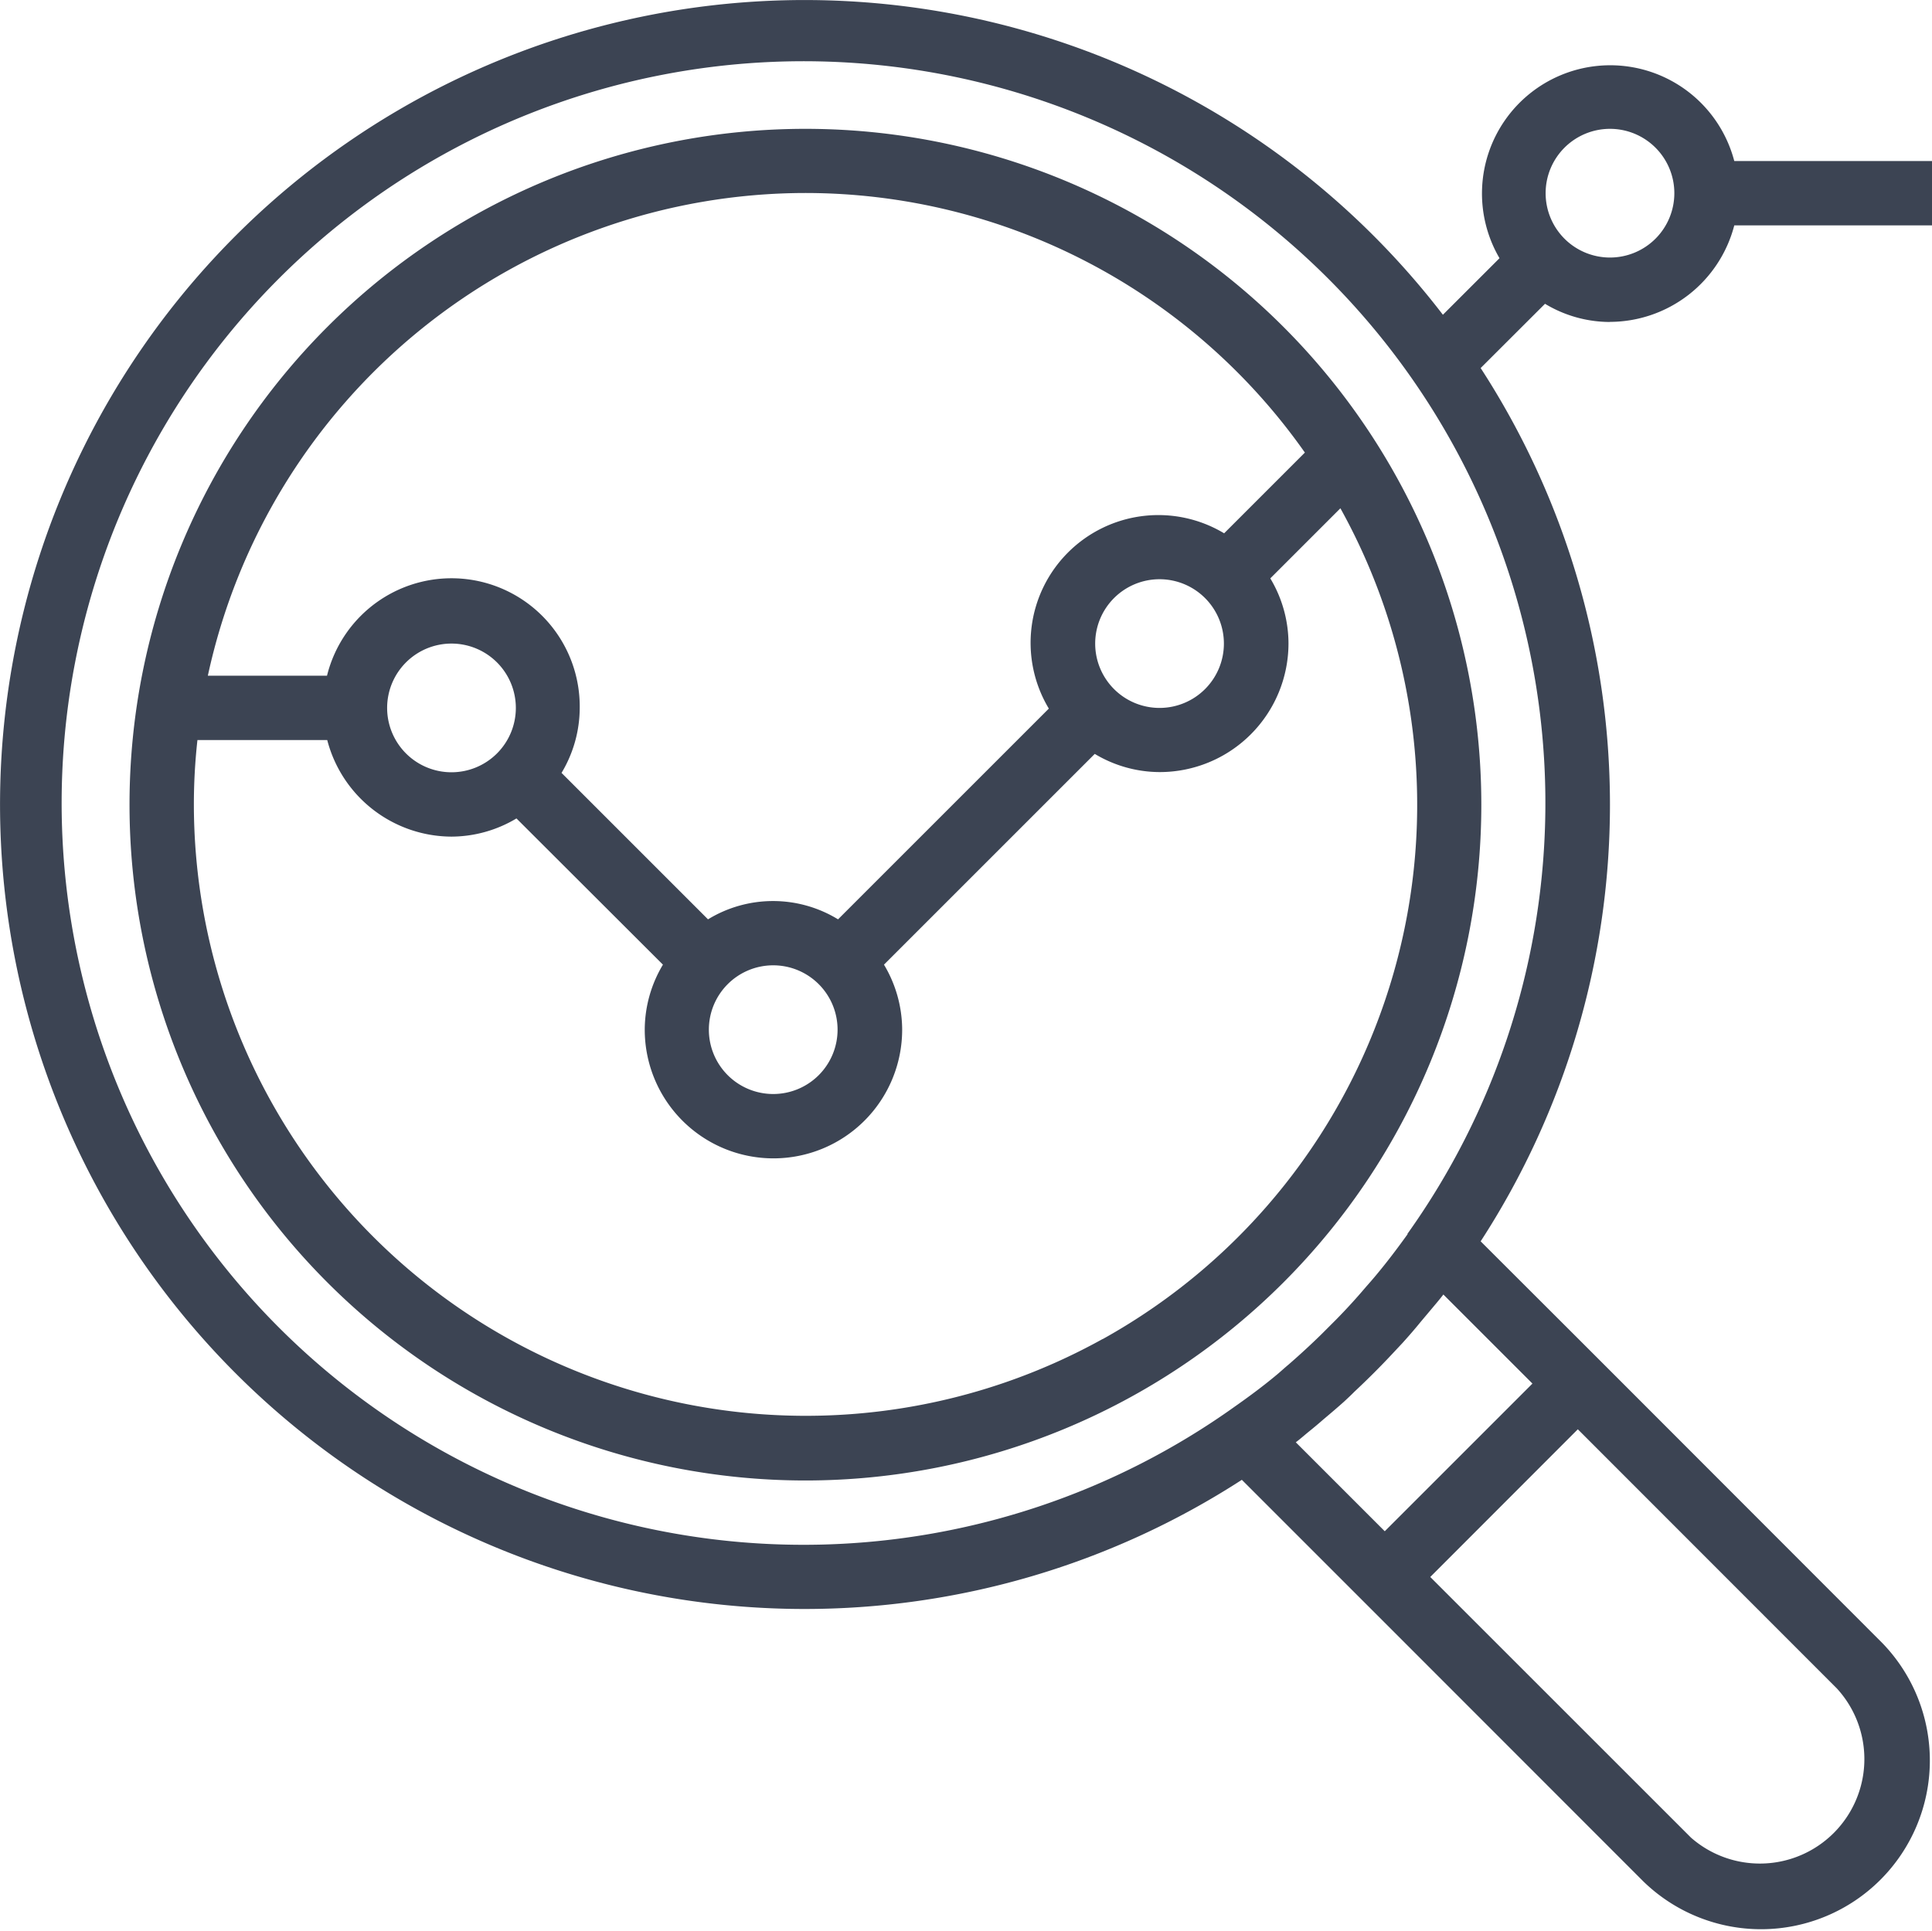 <svg xmlns="http://www.w3.org/2000/svg" width="40.678" height="40.663" viewBox="0 0 40.678 40.663"><path d="M16.953,2.716A14.231,14.231,0,1,0,31.184,16.947,14.231,14.231,0,0,0,16.953,2.716Zm16.94,4.065A2.714,2.714,0,0,0,36.51,4.749h4.163V3.394H36.51A2.7,2.7,0,1,0,31.567,5.44L30.375,6.631a16.94,16.94,0,1,0-4.233,24.533l2.046,2.046.958.958L34.6,39.625A3.554,3.554,0,0,0,39.626,34.6l-5.452-5.457-.958-.958L31.17,26.142a16.887,16.887,0,0,0,0-18.389L32.525,6.4a2.653,2.653,0,0,0,1.369.383Zm0-4.065a1.355,1.355,0,1,1-1.355,1.355A1.355,1.355,0,0,1,33.893,2.716Zm4.775,32.839A2.2,2.2,0,0,1,35.6,38.7l-.037-.037L30.109,33.21l3.107-3.11Zm-6.41-6.415-3.107,3.107-1.873-1.873c.1-.075.187-.154.28-.229s.2-.164.3-.252c.15-.126.294-.248.439-.378.075-.07.145-.135.215-.206.28-.262.547-.528.808-.808l.206-.22c.131-.145.257-.29.378-.439l.252-.3c.084-.1.154-.182.229-.28l1.873,1.873Zm-2.626-3.149c-.215.3-.434.589-.668.869-.07.084-.14.164-.21.243q-.309.365-.64.7l-.294.294q-.336.329-.7.645c-.079.065-.159.14-.243.21-.28.234-.575.453-.874.663a15.62,15.62,0,1,1,3.625-3.63ZM16.957,4.067A12.86,12.86,0,0,1,27.469,9.533l-1.7,1.7a2.69,2.69,0,0,0-3.691,3.691L17.64,19.362a2.624,2.624,0,0,0-2.738,0l-3.084-3.084a2.666,2.666,0,0,0,.383-1.369,2.7,2.7,0,0,0-5.321-.677H4.371A12.886,12.886,0,0,1,16.953,4.067Zm8.807,9.484A1.355,1.355,0,1,1,24.409,12.2a1.355,1.355,0,0,1,1.355,1.351ZM17.63,21.685a1.355,1.355,0,1,1-1.355-1.355,1.355,1.355,0,0,1,1.355,1.355ZM10.856,14.91A1.355,1.355,0,1,1,9.5,13.555a1.355,1.355,0,0,1,1.356,1.355ZM23.209,28.2A12.884,12.884,0,0,1,4.077,16.961a12.3,12.3,0,0,1,.075-1.374H6.885A2.714,2.714,0,0,0,9.5,17.62a2.678,2.678,0,0,0,1.369-.383l3.084,3.079a2.678,2.678,0,0,0-.383,1.369,2.71,2.71,0,1,0,5.42,0,2.678,2.678,0,0,0-.383-1.369l4.438-4.438a2.666,2.666,0,0,0,1.369.383,2.712,2.712,0,0,0,2.71-2.71,2.678,2.678,0,0,0-.383-1.369l1.476-1.476a12.868,12.868,0,0,1-5,17.492Z" transform="translate(0.005 -0.003)" fill="#3c4453" fill-rule="evenodd"/></svg>